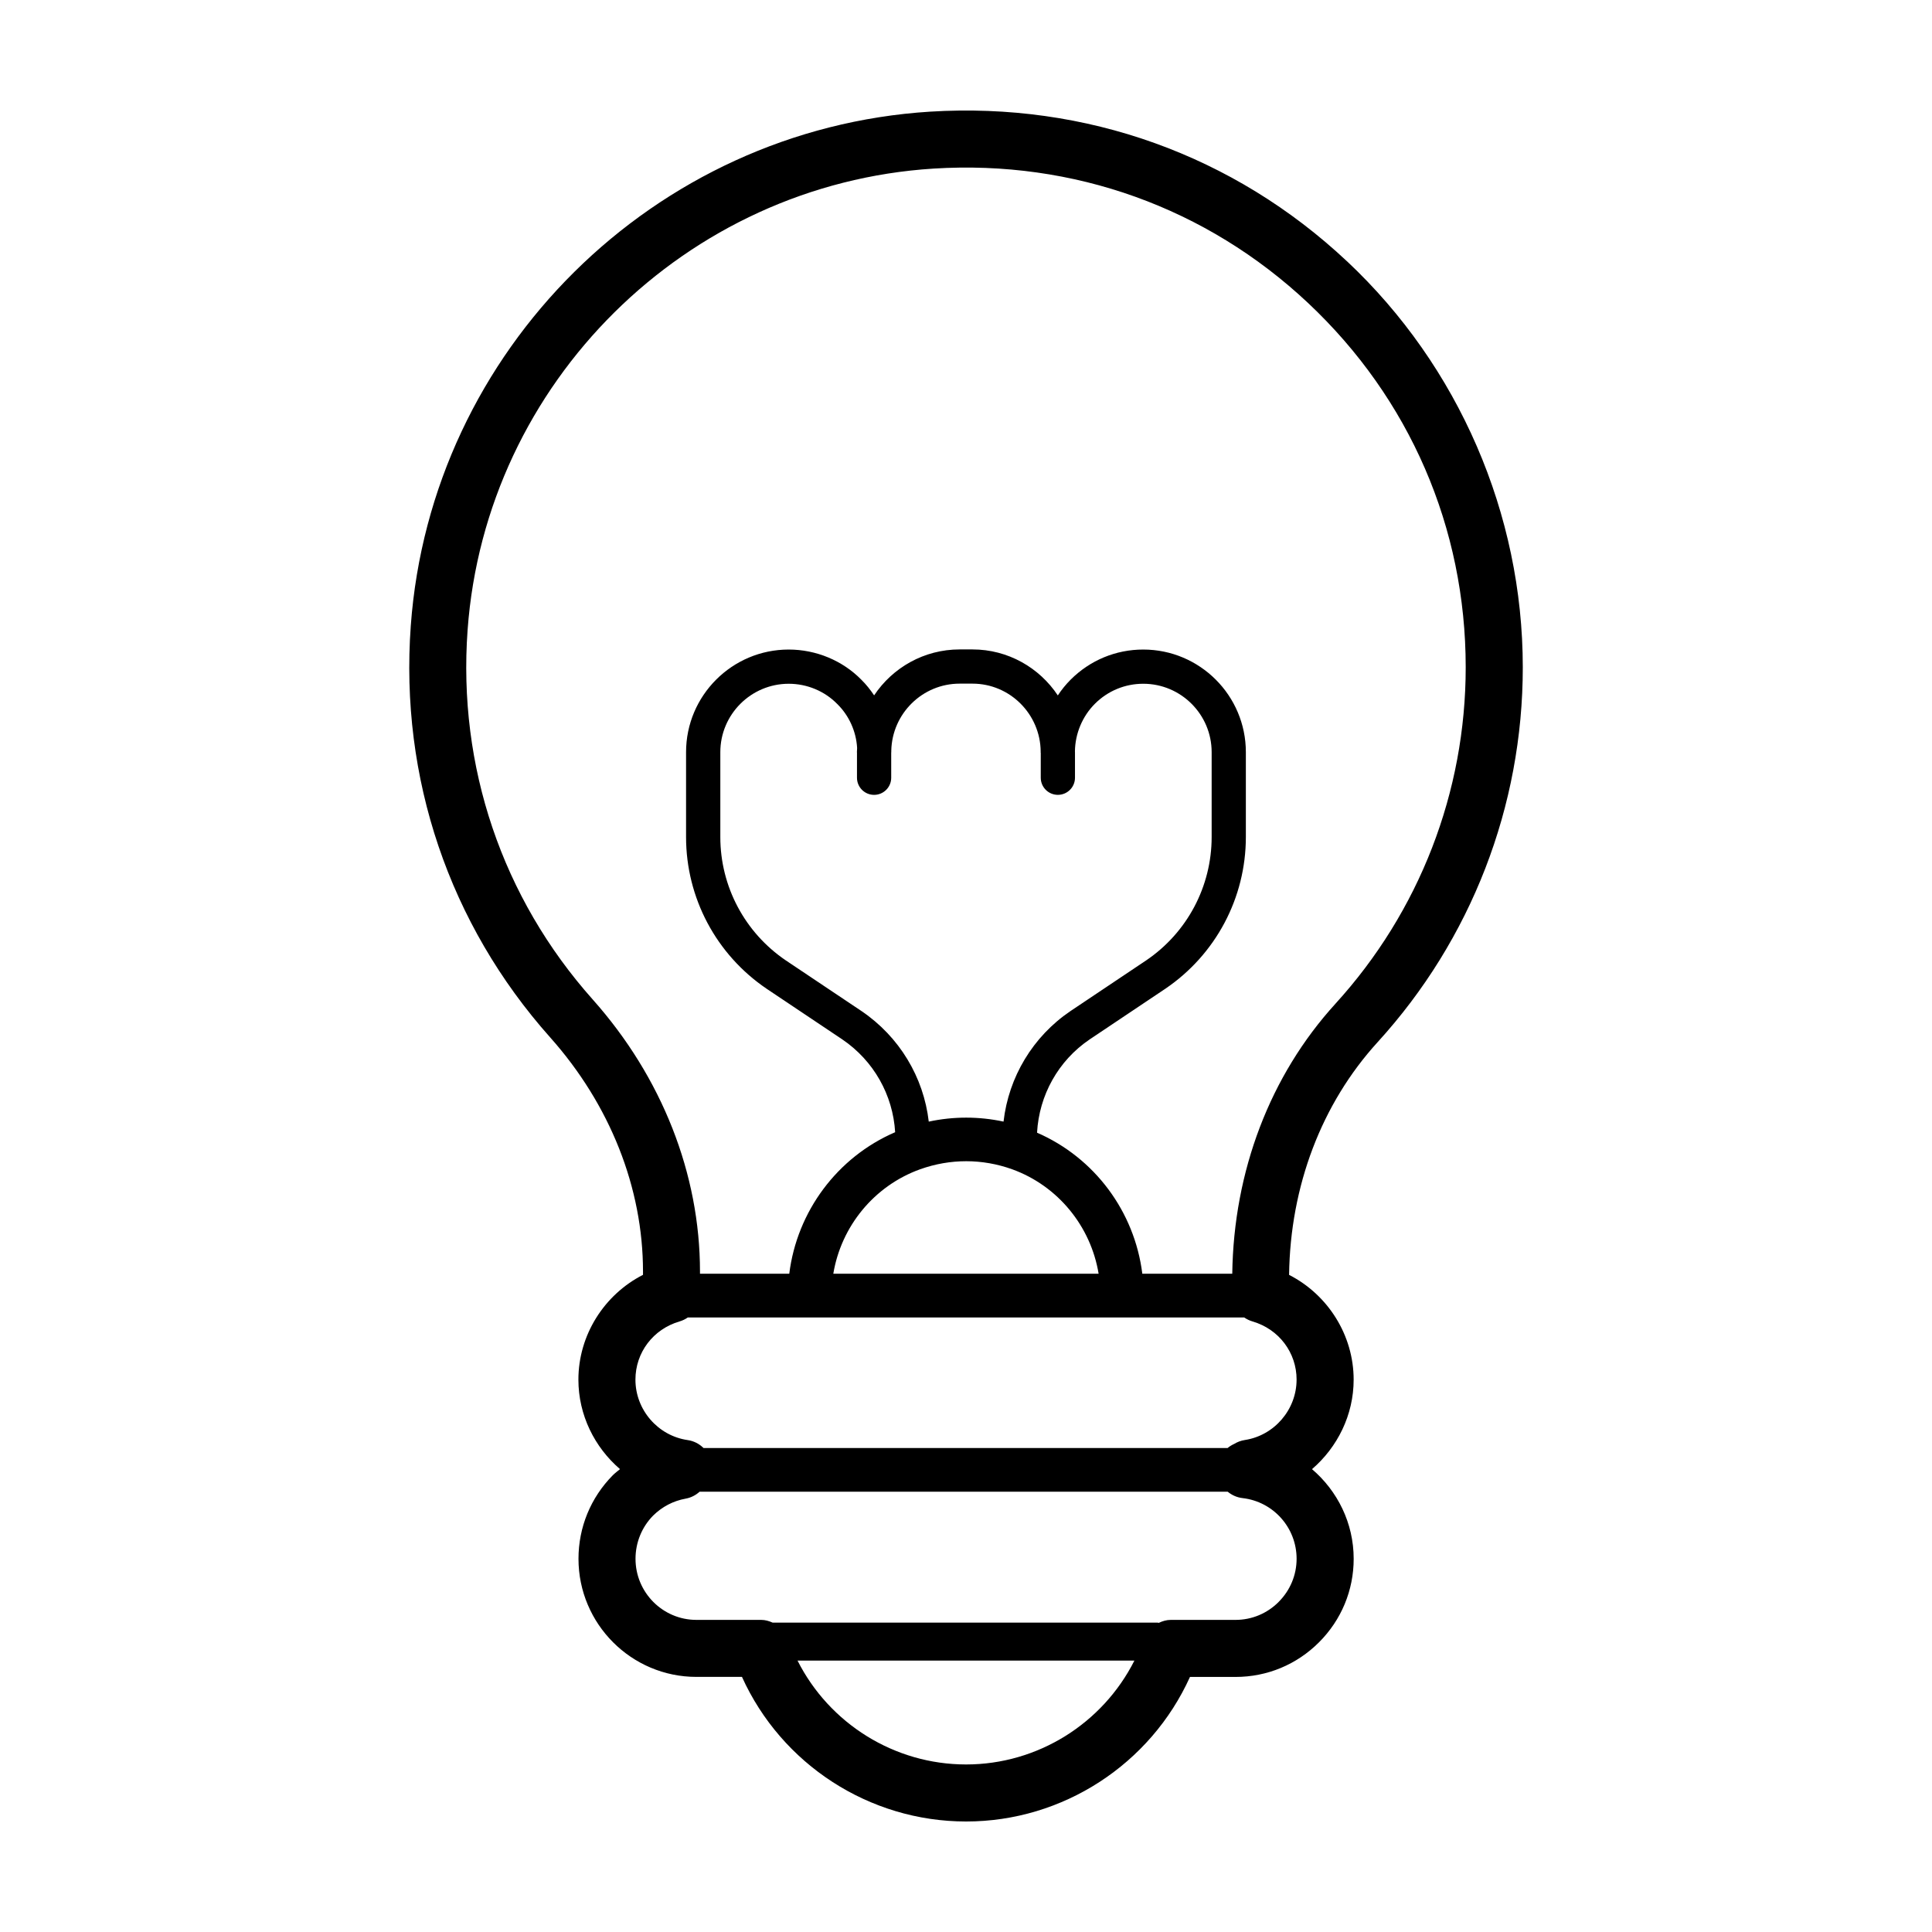 <?xml version="1.0" encoding="UTF-8"?>
<!-- Uploaded to: SVG Repo, www.svgrepo.com, Generator: SVG Repo Mixer Tools -->
<svg fill="#000000" width="800px" height="800px" version="1.1" viewBox="144 144 512 512" xmlns="http://www.w3.org/2000/svg">
 <path d="m500.98 213.26c-30.008-28.18-69.242-42.23-110.5-39.672-73.16 4.606-132.32 63.18-137.62 136.25-2.922 40.32 10.191 79.059 36.938 109.08 15.871 17.816 24.605 39.863 24.605 62.078v0.848c-10.309 5.266-17.121 15.992-17.121 27.773 0 9.375 4.281 17.922 11.023 23.715-0.637 0.539-1.305 1.027-1.906 1.621-5.863 5.941-9.094 13.801-9.094 22.141 0 17.262 14.016 31.301 31.246 31.301h12.078c10.469 23.133 33.691 38.32 59.398 38.32 25.676 0 48.875-15.191 59.328-38.309h12.078c8.344 0 16.203-3.258 22.121-9.184 5.918-5.918 9.184-13.773 9.184-22.117 0-9.477-4.289-17.992-11.043-23.766 6.75-5.805 11.035-14.363 11.035-23.715 0-11.777-6.805-22.504-17.109-27.77 0.301-23.512 8.605-45.367 23.457-61.668 24.812-27.215 38.477-62.504 38.477-99.359-0.004-40.578-16.977-79.781-46.57-107.57zm-100.96 398.34c-19.02 0-36.242-10.848-44.664-27.52h89.27c-8.418 16.672-25.617 27.52-44.605 27.52zm82.836-43.07c-3.062 3.066-7.125 4.758-11.43 4.758h-17.168c-1.133 0-2.188 0.328-3.168 0.789-0.121-0.012-0.227-0.07-0.352-0.07h-101.99c-0.945-0.418-1.945-0.719-3.027-0.719h-17.168c-8.898 0-16.133-7.262-16.133-16.188 0-4.336 1.684-8.43 4.672-11.457 2.383-2.352 5.352-3.898 8.586-4.481 1.445-0.258 2.707-0.922 3.723-1.84h139.96c1.09 0.902 2.438 1.523 3.945 1.691 8.156 0.941 14.309 7.856 14.309 16.082-0.004 4.309-1.699 8.371-4.766 11.434zm4.75-58.906c0 7.918-5.891 14.797-13.703 15.992-1.031 0.156-1.984 0.52-2.82 1.031-0.629 0.289-1.223 0.645-1.754 1.09h-138.89c-1.109-1.09-2.543-1.863-4.203-2.102-7.891-1.137-13.84-8.02-13.84-16.012 0-7.188 4.695-13.387 11.68-15.426 0.805-0.238 1.547-0.598 2.207-1.059h147.44c0.66 0.457 1.402 0.82 2.207 1.059 6.984 2.039 11.68 8.238 11.68 15.426zm-116.47-167.16c-0.012 0.293-0.047 0.578-0.047 0.875 0 0.039 0.02 0.07 0.02 0.109v6.664c0 2.504 2.031 4.535 4.535 4.535 2.504 0 4.535-2.031 4.535-4.535v-6.672c0-0.039 0.02-0.07 0.02-0.109v-0.414c0.227-9.812 8.246-17.746 18.121-17.746h3.394c9.914 0 17.98 8.055 18.078 17.984 0 0.055-0.016 0.109-0.016 0.172 0 0.059 0.031 0.109 0.035 0.172v6.609c0 2.504 2.031 4.535 4.535 4.535s4.535-2.031 4.535-4.535v-6.777c0-0.082-0.012-0.152-0.012-0.23 0.059-4.684 1.969-9.27 5.289-12.59 3.426-3.426 7.977-5.309 12.812-5.309 9.996 0 18.129 8.125 18.129 18.129v22.496c0 13.098-6.488 25.316-17.324 32.668l-20.105 13.461c-9.969 6.762-16.367 17.473-17.723 29.281-6.531-1.395-13.238-1.406-19.816 0.004-1.359-11.777-7.789-22.496-17.824-29.297l-20.062-13.43c-10.863-7.367-17.352-19.59-17.352-32.684v-22.496c0-9.996 8.133-18.129 18.129-18.129 4.832 0 9.492 1.926 12.848 5.352 3.148 3.074 5.023 7.297 5.273 11.617l-0.004 0.289zm16.695 111.41c8.035-2.871 16.5-2.828 24.383-0.012 12.168 4.398 20.859 15.133 22.93 27.688l-70.309 0.004c2.082-12.562 10.805-23.293 22.996-27.68zm110.07-43.867c-17.332 19.016-26.965 44.375-27.34 71.547h-23.836c-2.051-16.461-12.621-30.727-27.895-37.379 0.543-9.934 5.629-19.078 13.898-24.691l20.105-13.461c13.355-9.059 21.332-24.082 21.332-40.195v-22.496c0-15-12.195-27.195-27.195-27.195-7.262 0-14.086 2.836-19.227 7.969-1.281 1.281-2.418 2.684-3.41 4.188-4.871-7.336-13.191-12.188-22.617-12.188h-3.394c-9.453 0-17.785 4.84-22.672 12.176-0.992-1.484-2.102-2.887-3.379-4.141-4.984-5.09-12.004-8.004-19.262-8.004-15 0-27.195 12.203-27.195 27.195v22.496c0 16.105 7.977 31.137 21.352 40.203l20.062 13.43c8.309 5.637 13.41 14.727 13.996 24.586-15.352 6.625-26.008 21-28.059 37.5h-23.66v-0.543c0-25.926-10.098-51.543-28.434-72.137-24-26.945-35.777-61.723-33.152-97.93 4.762-65.566 57.855-118.13 123.5-122.26 37.047-2.312 72.281 10.316 99.211 35.598 26.953 25.312 41.797 59.602 41.797 96.555 0 33.082-12.262 64.75-34.531 89.176z"/>
</svg>